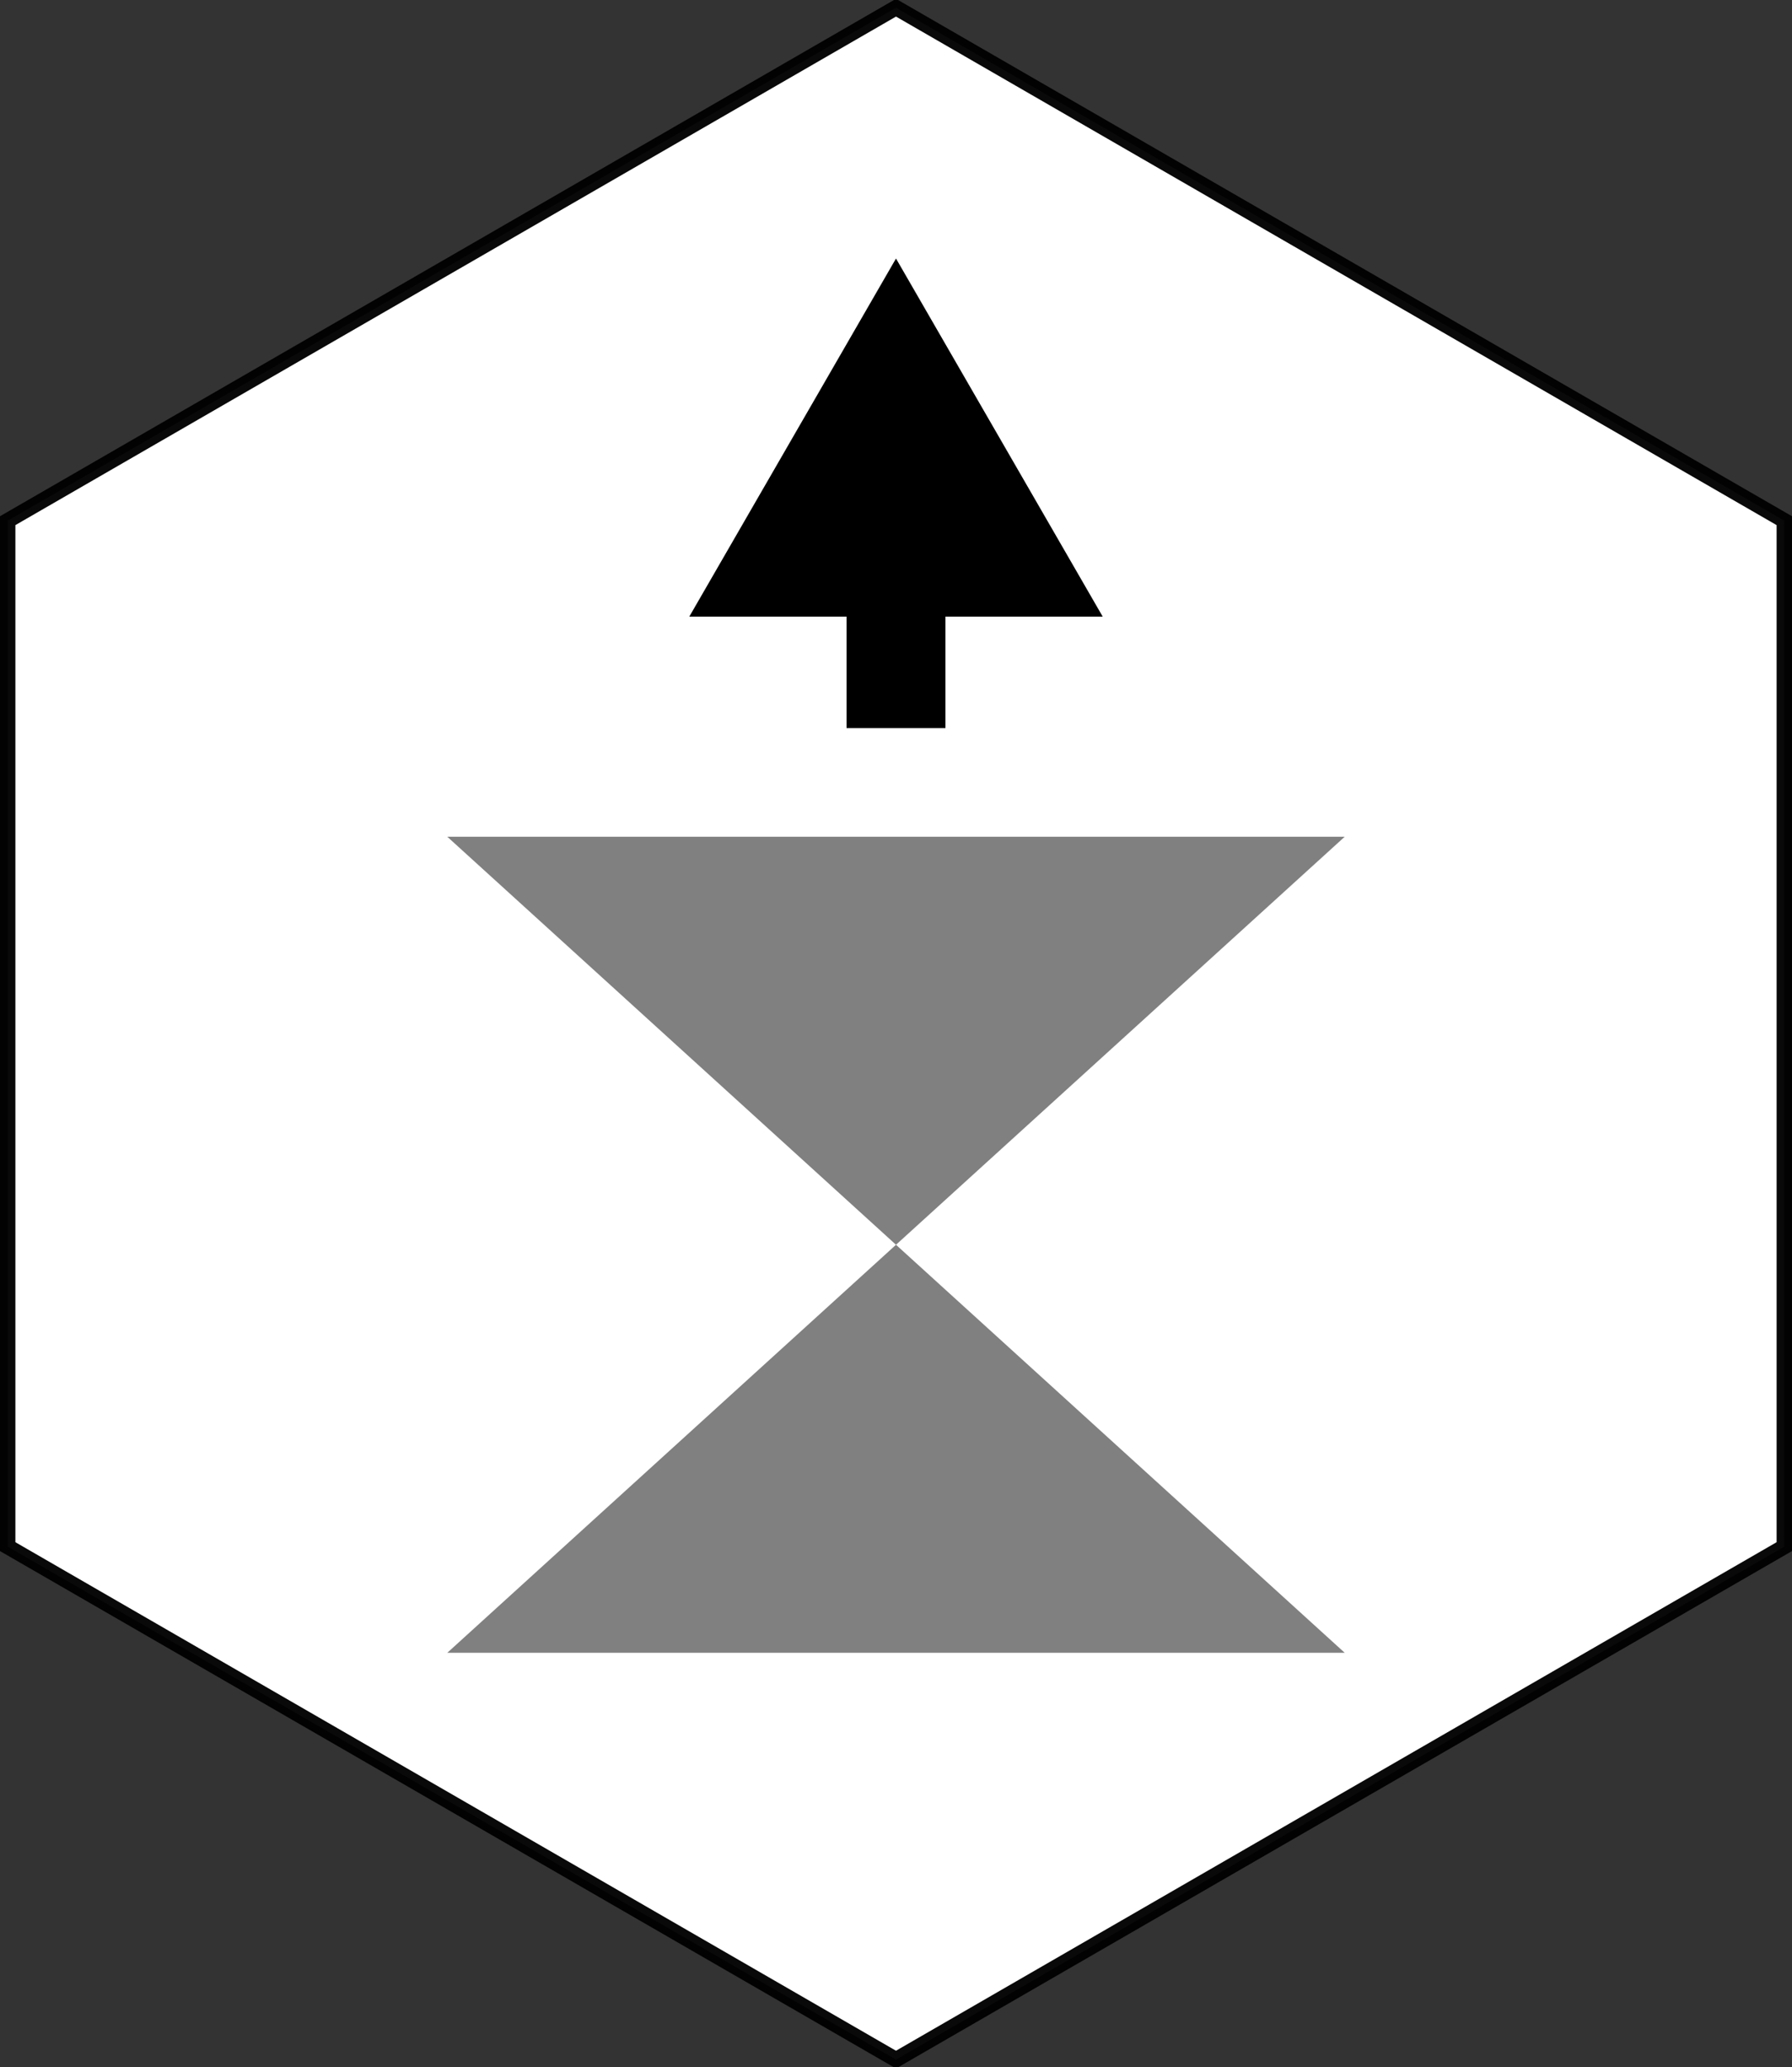 <?xml version="1.0" encoding="UTF-8" standalone="no"?>
<svg
   xmlns:dc="http://purl.org/dc/elements/1.1/"
   xmlns:cc="http://creativecommons.org/ns#"
   xmlns:rdf="http://www.w3.org/1999/02/22-rdf-syntax-ns#"
   xmlns:svg="http://www.w3.org/2000/svg"
   xmlns="http://www.w3.org/2000/svg"
   xmlns:sodipodi="http://sodipodi.sourceforge.net/DTD/sodipodi-0.dtd"
   xmlns:inkscape="http://www.inkscape.org/namespaces/inkscape"
   width="349.406"
   height="402.996"
   id="svg4136"
   version="1.1"
   inkscape:version="0.91 r13725"
   sodipodi:docname="Belgium_walkingroutes_hexgreyhourglass.svg">
  <rect width="100%" height="100%" fill="#333333" stroke="none"/>
  <defs
     id="defs4150" />
  <sodipodi:namedview
     pagecolor="#ffffff"
     bordercolor="#666666"
     borderopacity="1"
     objecttolerance="10"
     gridtolerance="10"
     guidetolerance="10"
     inkscape:pageopacity="0"
     inkscape:pageshadow="2"
     inkscape:window-width="1920"
     inkscape:window-height="1017"
     id="namedview4148"
     showgrid="false"
     inkscape:zoom="2.1092045"
     inkscape:cx="174.70316"
     inkscape:cy="201.49777"
     inkscape:window-x="-8"
     inkscape:window-y="-8"
     inkscape:window-maximized="1"
     inkscape:current-layer="g4139" />
  <g
     id="g4139">
    <title
       id="title4141">Layer 1</title>
    <path
       fill="#ffffff"
       fill-rule="evenodd"
       stroke="#000000"
       stroke-width="3"
       marker-start="none"
       marker-mid="none"
       marker-end="none"
       stroke-miterlimit="4"
       stroke-dashoffset="0"
       stroke-opacity="0.961"
       d="m174.703,401.496l-173.203,-99.999l-0,-199.998l173.203,-99.999l173.203,99.999l0,199.998l-173.203,99.999z"
       id="path2387" />
    <g
       fill="#44aa00"
       id="g3163">
      <rect
         fill="#000000"
         fill-rule="evenodd"
         stroke-width="3"
         stroke-miterlimit="4"
         stroke-dashoffset="0"
         stroke-opacity="0.961"
         id="rect3159"
         width="19.286"
         height="47.857"
         x="165.06"
         y="94.078" />
      <path
         fill="#000000"
         fill-rule="evenodd"
         stroke-width="3"
         marker-start="none"
         marker-mid="none"
         marker-end="none"
         stroke-miterlimit="4"
         stroke-dashoffset="0"
         stroke-opacity="0.961"
         id="path3161"
         d="m215.008,120.205l-80.61,0l40.305,-69.811l40.305,69.811z" />
    </g>
    <path
       d="M 87.21,322.193 174.703,242.651 262.196,322.193 Z"
       id="path3237"
       style="fill:#808080;fill-rule:evenodd;marker-start:none;marker-mid:none;marker-end:none"
       inkscape:connector-curvature="0"
       sodipodi:nodetypes="cccc" />
    <path
       d="M 262.195,163.109 174.703,242.651 87.21,163.109 Z"
       id="path3237-6"
       style="fill:#808080;fill-rule:evenodd;marker-start:none;marker-mid:none;marker-end:none"
       inkscape:connector-curvature="0"
       sodipodi:nodetypes="cccc" />
  </g>
</svg>
